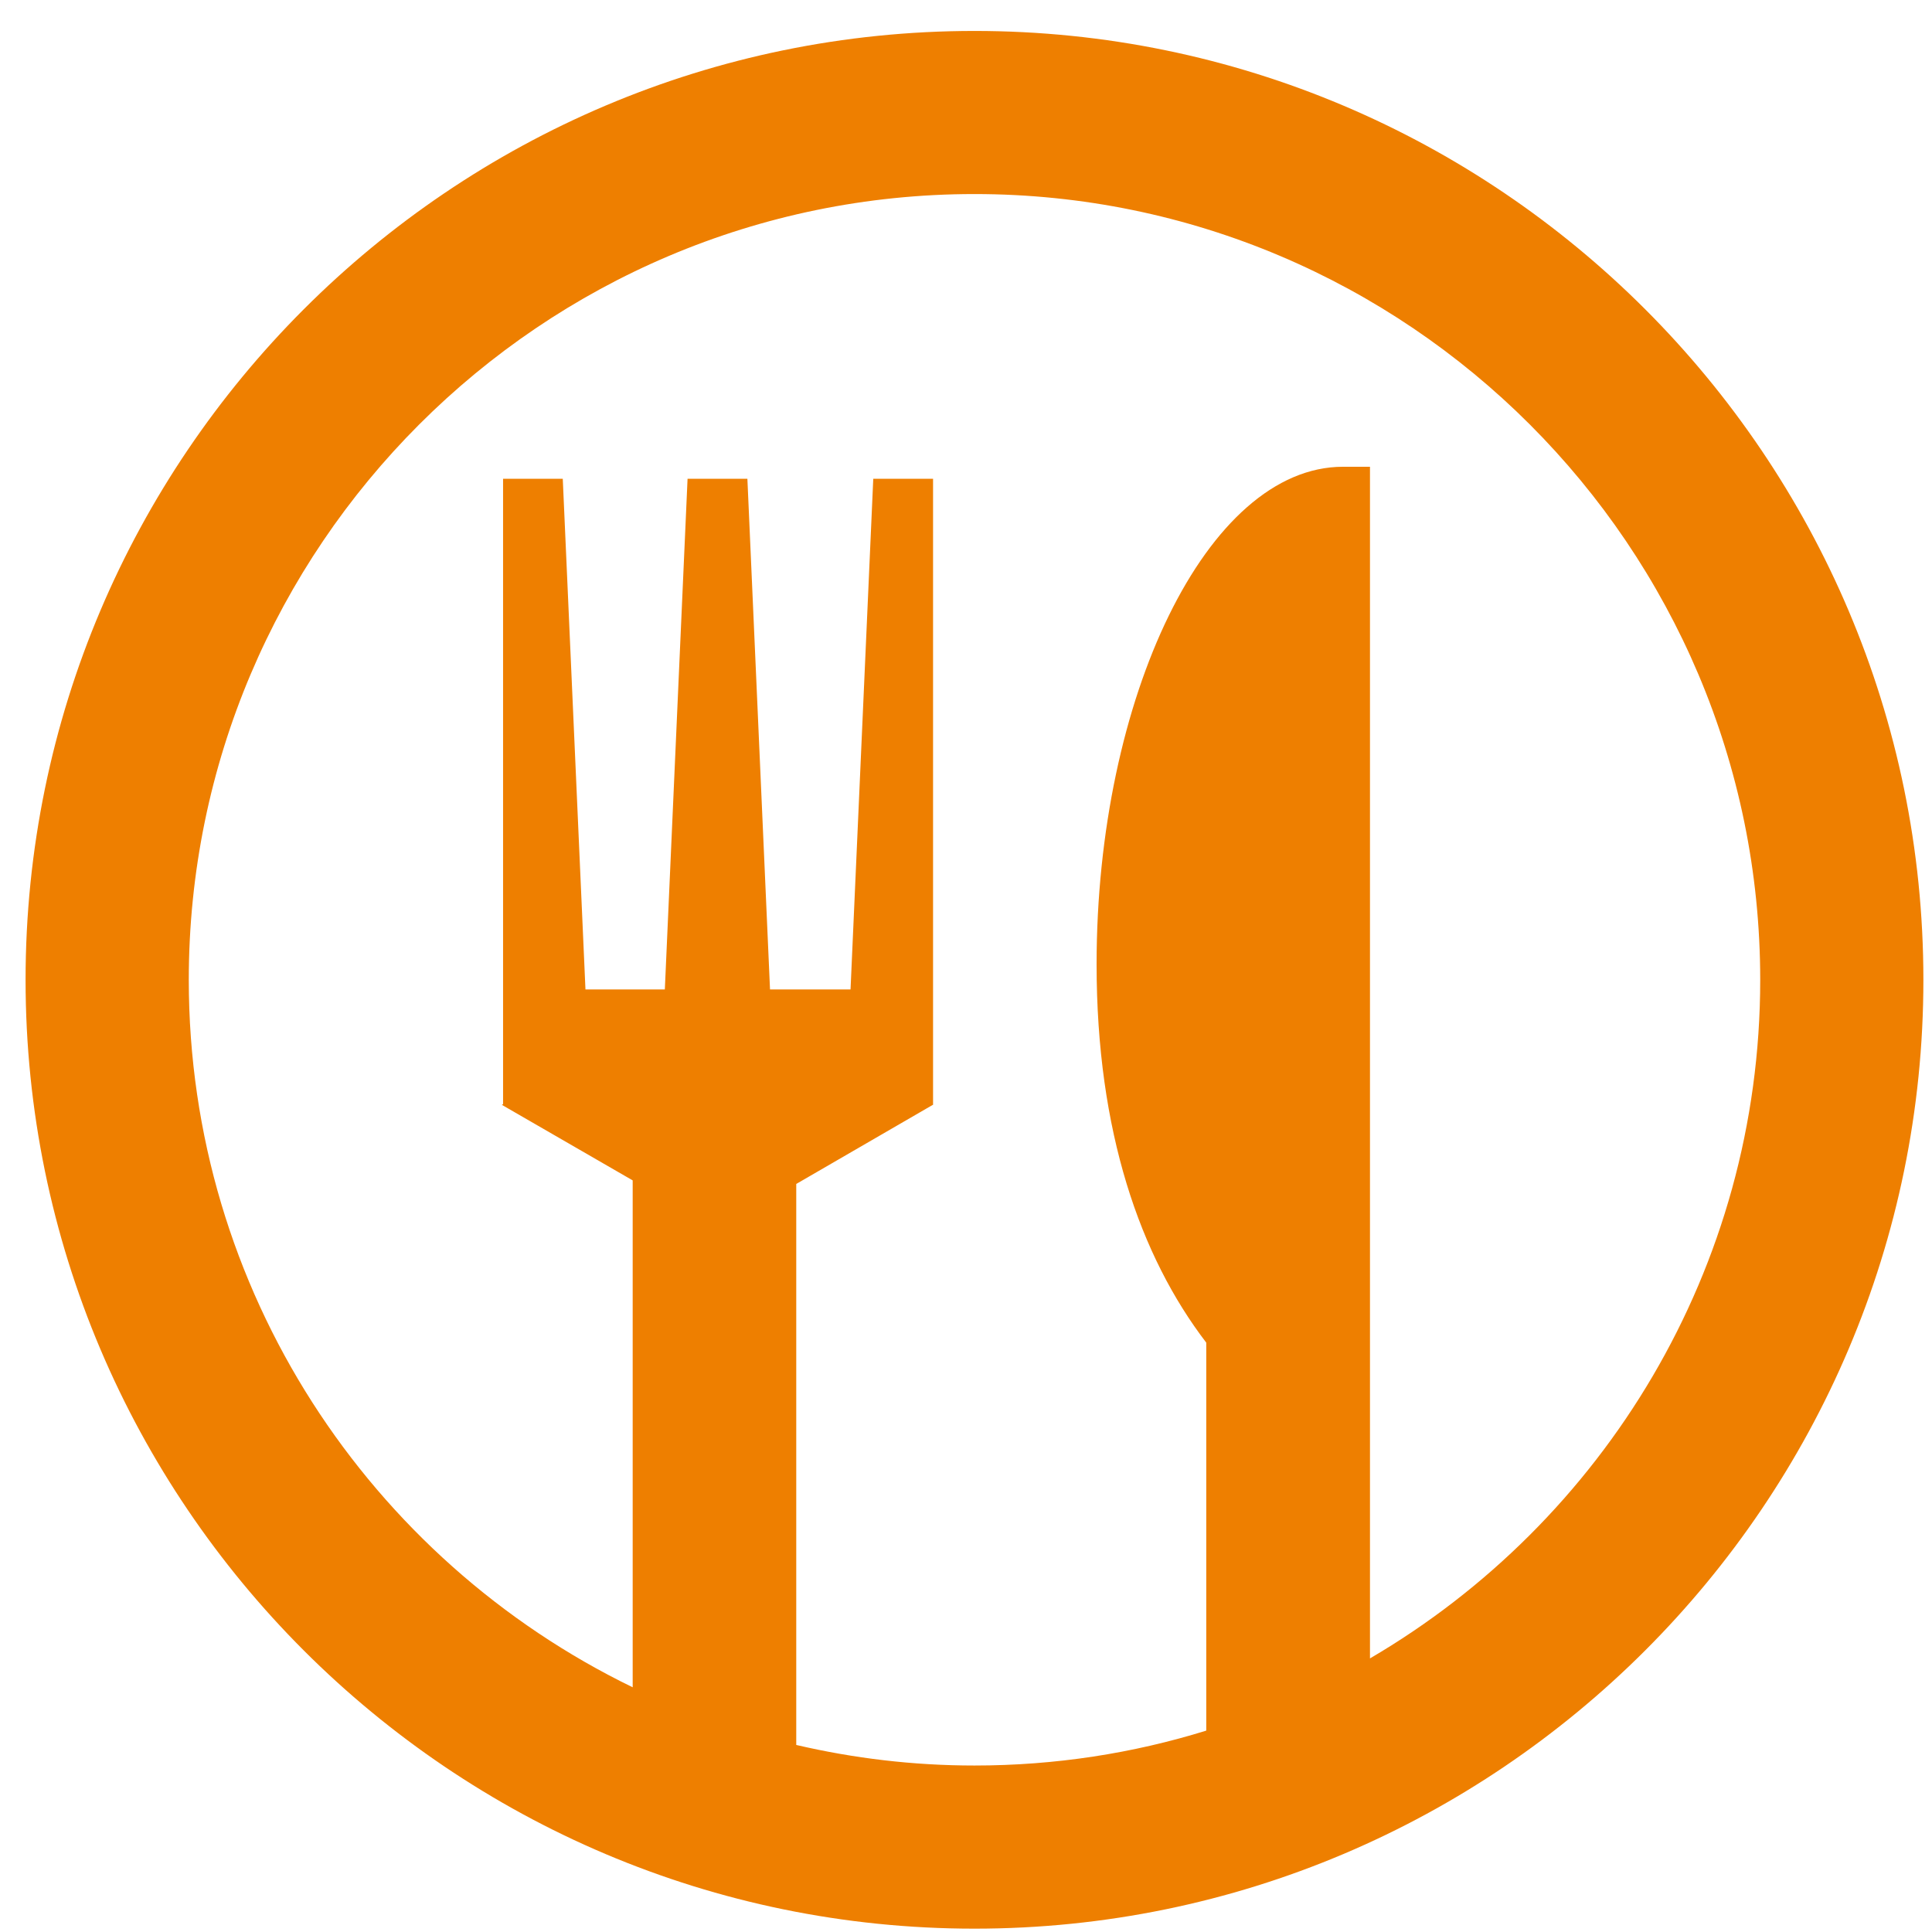 <svg width="59" height="59" viewBox="0 0 59 59" fill="none" xmlns="http://www.w3.org/2000/svg">
    <path d="M29.759 0.945C13.781 0.945 0.781 13.947 0.781 29.924C0.781 45.904 13.781 58.898 29.759 58.898C45.737 58.898 58.737 45.904 58.737 29.924C58.737 13.947 45.737 0.945 29.759 0.945ZM41.837 50.645V14.254H41.015C36.856 14.254 33.488 21.322 33.488 29.448C33.488 34.556 34.818 38.363 36.837 41.002V52.85C34.601 53.544 32.222 53.916 29.759 53.916C27.884 53.916 26.069 53.696 24.316 53.288V36.156L28.485 33.741H28.494V14.621H26.668L25.974 30.216H23.515L22.824 14.621H20.997L20.303 30.216H17.879L17.186 14.621H15.363V33.718L15.327 33.741L19.321 36.047V51.527C11.302 47.633 5.765 39.414 5.765 29.924C5.765 16.692 16.53 5.926 29.759 5.926C42.991 5.926 53.754 16.692 53.754 29.924C53.754 38.752 48.959 46.477 41.837 50.645Z" fill="#EE7F00"/>
</svg>

